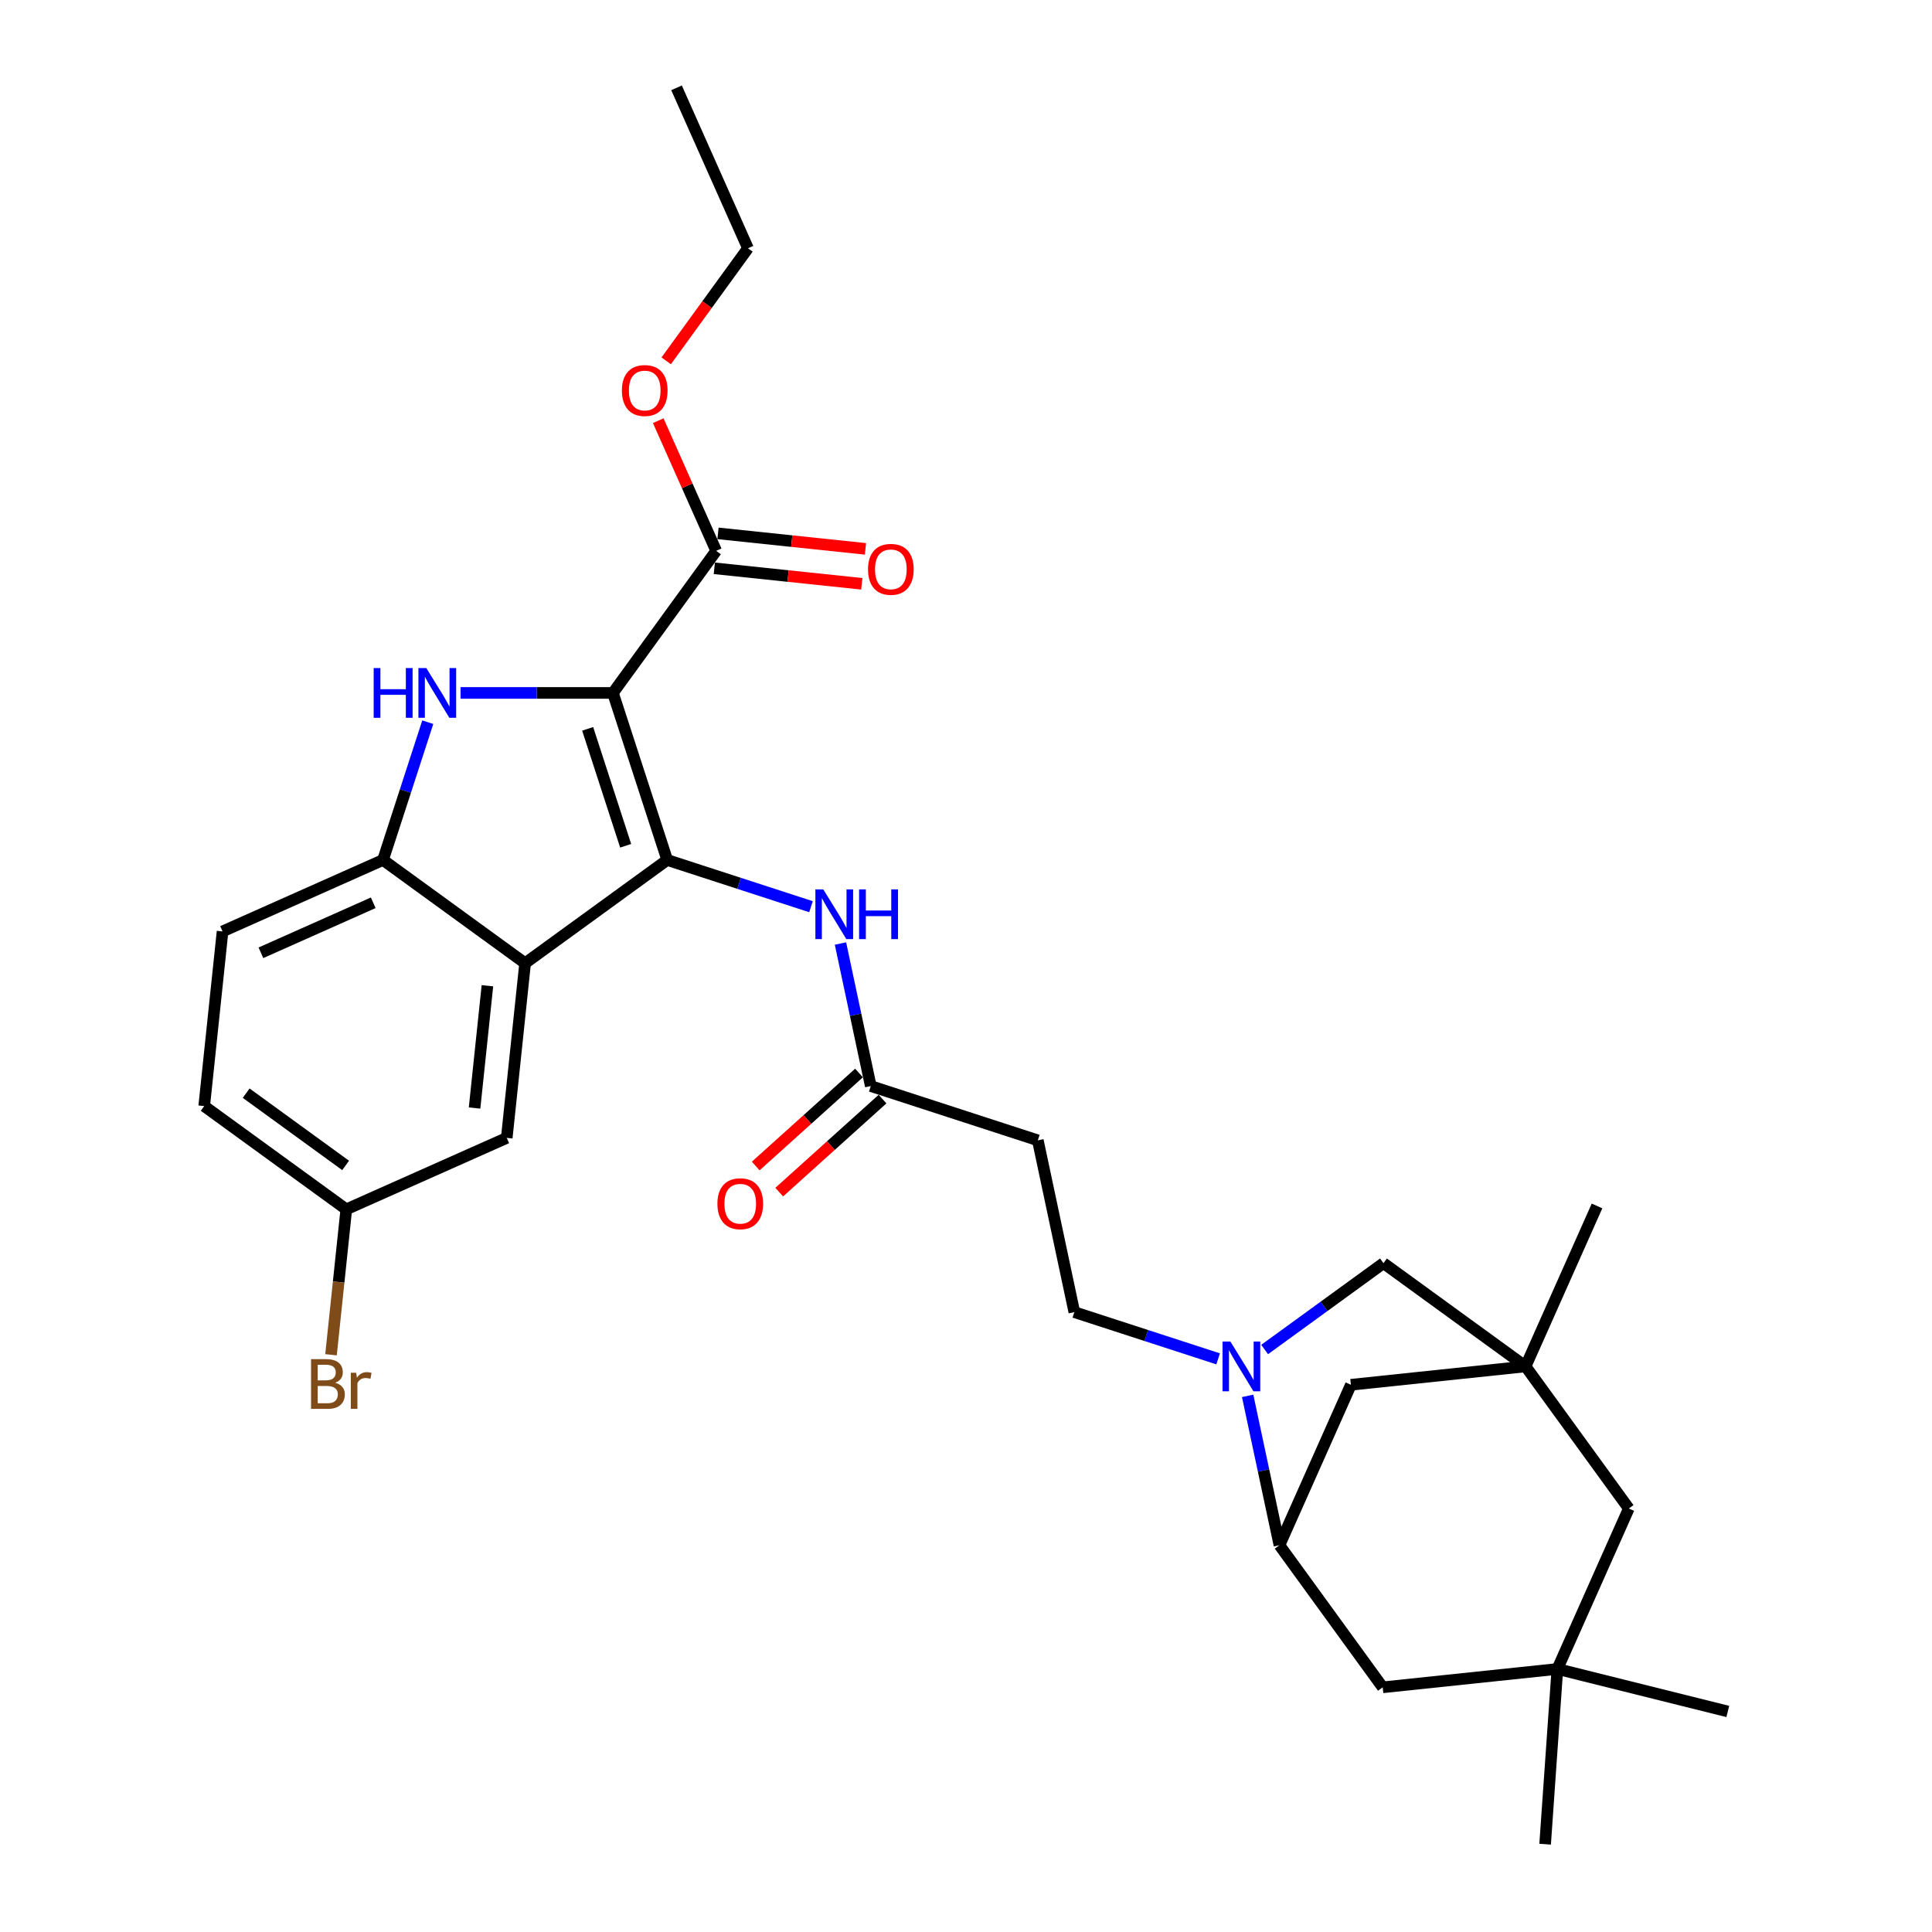 <?xml version='1.0' encoding='iso-8859-1'?>
<svg version='1.1' baseProfile='full'
              xmlns='http://www.w3.org/2000/svg'
                      xmlns:rdkit='http://www.rdkit.org/xml'
                      xmlns:xlink='http://www.w3.org/1999/xlink'
                  xml:space='preserve'
width='1000px' height='1000px' viewBox='0 0 1000 1000'>
<!-- END OF HEADER -->
<rect style='opacity:1.0;fill:#FFFFFF;stroke:none' width='1000' height='1000' x='0' y='0'> </rect>
<path class='bond-0' d='M 317.253,358.659 L 345.346,445.121' style='fill:none;fill-rule:evenodd;stroke:#000000;stroke-width:6px;stroke-linecap:butt;stroke-linejoin:miter;stroke-opacity:1' />
<path class='bond-0' d='M 304.174,377.247 L 323.84,437.771' style='fill:none;fill-rule:evenodd;stroke:#000000;stroke-width:6px;stroke-linecap:butt;stroke-linejoin:miter;stroke-opacity:1' />
<path class='bond-1' d='M 317.253,358.659 L 277.815,358.659' style='fill:none;fill-rule:evenodd;stroke:#000000;stroke-width:6px;stroke-linecap:butt;stroke-linejoin:miter;stroke-opacity:1' />
<path class='bond-1' d='M 277.815,358.659 L 238.377,358.659' style='fill:none;fill-rule:evenodd;stroke:#0000FF;stroke-width:6px;stroke-linecap:butt;stroke-linejoin:miter;stroke-opacity:1' />
<path class='bond-5' d='M 317.253,358.659 L 370.69,285.109' style='fill:none;fill-rule:evenodd;stroke:#000000;stroke-width:6px;stroke-linecap:butt;stroke-linejoin:miter;stroke-opacity:1' />
<path class='bond-2' d='M 345.346,445.121 L 271.797,498.558' style='fill:none;fill-rule:evenodd;stroke:#000000;stroke-width:6px;stroke-linecap:butt;stroke-linejoin:miter;stroke-opacity:1' />
<path class='bond-7' d='M 345.346,445.121 L 382.559,457.212' style='fill:none;fill-rule:evenodd;stroke:#000000;stroke-width:6px;stroke-linecap:butt;stroke-linejoin:miter;stroke-opacity:1' />
<path class='bond-7' d='M 382.559,457.212 L 419.772,469.304' style='fill:none;fill-rule:evenodd;stroke:#0000FF;stroke-width:6px;stroke-linecap:butt;stroke-linejoin:miter;stroke-opacity:1' />
<path class='bond-3' d='M 221.419,373.805 L 209.833,409.463' style='fill:none;fill-rule:evenodd;stroke:#0000FF;stroke-width:6px;stroke-linecap:butt;stroke-linejoin:miter;stroke-opacity:1' />
<path class='bond-3' d='M 209.833,409.463 L 198.247,445.121' style='fill:none;fill-rule:evenodd;stroke:#000000;stroke-width:6px;stroke-linecap:butt;stroke-linejoin:miter;stroke-opacity:1' />
<path class='bond-15' d='M 271.797,498.558 L 262.294,588.972' style='fill:none;fill-rule:evenodd;stroke:#000000;stroke-width:6px;stroke-linecap:butt;stroke-linejoin:miter;stroke-opacity:1' />
<path class='bond-15' d='M 252.288,510.22 L 245.636,573.51' style='fill:none;fill-rule:evenodd;stroke:#000000;stroke-width:6px;stroke-linecap:butt;stroke-linejoin:miter;stroke-opacity:1' />
<path class='bond-30' d='M 271.797,498.558 L 198.247,445.121' style='fill:none;fill-rule:evenodd;stroke:#000000;stroke-width:6px;stroke-linecap:butt;stroke-linejoin:miter;stroke-opacity:1' />
<path class='bond-19' d='M 198.247,445.121 L 115.195,482.099' style='fill:none;fill-rule:evenodd;stroke:#000000;stroke-width:6px;stroke-linecap:butt;stroke-linejoin:miter;stroke-opacity:1' />
<path class='bond-19' d='M 193.185,467.278 L 135.048,493.162' style='fill:none;fill-rule:evenodd;stroke:#000000;stroke-width:6px;stroke-linecap:butt;stroke-linejoin:miter;stroke-opacity:1' />
<path class='bond-4' d='M 630.501,703.342 L 593.288,691.25' style='fill:none;fill-rule:evenodd;stroke:#0000FF;stroke-width:6px;stroke-linecap:butt;stroke-linejoin:miter;stroke-opacity:1' />
<path class='bond-4' d='M 593.288,691.25 L 556.075,679.159' style='fill:none;fill-rule:evenodd;stroke:#000000;stroke-width:6px;stroke-linecap:butt;stroke-linejoin:miter;stroke-opacity:1' />
<path class='bond-8' d='M 645.783,722.492 L 654.014,761.15' style='fill:none;fill-rule:evenodd;stroke:#0000FF;stroke-width:6px;stroke-linecap:butt;stroke-linejoin:miter;stroke-opacity:1' />
<path class='bond-8' d='M 654.014,761.15 L 662.245,799.808' style='fill:none;fill-rule:evenodd;stroke:#000000;stroke-width:6px;stroke-linecap:butt;stroke-linejoin:miter;stroke-opacity:1' />
<path class='bond-10' d='M 654.575,698.507 L 685.331,676.162' style='fill:none;fill-rule:evenodd;stroke:#0000FF;stroke-width:6px;stroke-linecap:butt;stroke-linejoin:miter;stroke-opacity:1' />
<path class='bond-10' d='M 685.331,676.162 L 716.087,653.816' style='fill:none;fill-rule:evenodd;stroke:#000000;stroke-width:6px;stroke-linecap:butt;stroke-linejoin:miter;stroke-opacity:1' />
<path class='bond-18' d='M 369.739,294.15 L 407.901,298.161' style='fill:none;fill-rule:evenodd;stroke:#000000;stroke-width:6px;stroke-linecap:butt;stroke-linejoin:miter;stroke-opacity:1' />
<path class='bond-18' d='M 407.901,298.161 L 446.062,302.172' style='fill:none;fill-rule:evenodd;stroke:#FF0000;stroke-width:6px;stroke-linecap:butt;stroke-linejoin:miter;stroke-opacity:1' />
<path class='bond-18' d='M 371.64,276.068 L 409.801,280.079' style='fill:none;fill-rule:evenodd;stroke:#000000;stroke-width:6px;stroke-linecap:butt;stroke-linejoin:miter;stroke-opacity:1' />
<path class='bond-18' d='M 409.801,280.079 L 447.963,284.089' style='fill:none;fill-rule:evenodd;stroke:#FF0000;stroke-width:6px;stroke-linecap:butt;stroke-linejoin:miter;stroke-opacity:1' />
<path class='bond-22' d='M 370.69,285.109 L 355.694,251.429' style='fill:none;fill-rule:evenodd;stroke:#000000;stroke-width:6px;stroke-linecap:butt;stroke-linejoin:miter;stroke-opacity:1' />
<path class='bond-22' d='M 355.694,251.429 L 340.699,217.748' style='fill:none;fill-rule:evenodd;stroke:#FF0000;stroke-width:6px;stroke-linecap:butt;stroke-linejoin:miter;stroke-opacity:1' />
<path class='bond-6' d='M 789.637,707.253 L 716.087,653.816' style='fill:none;fill-rule:evenodd;stroke:#000000;stroke-width:6px;stroke-linecap:butt;stroke-linejoin:miter;stroke-opacity:1' />
<path class='bond-17' d='M 789.637,707.253 L 843.074,780.802' style='fill:none;fill-rule:evenodd;stroke:#000000;stroke-width:6px;stroke-linecap:butt;stroke-linejoin:miter;stroke-opacity:1' />
<path class='bond-25' d='M 789.637,707.253 L 826.614,624.2' style='fill:none;fill-rule:evenodd;stroke:#000000;stroke-width:6px;stroke-linecap:butt;stroke-linejoin:miter;stroke-opacity:1' />
<path class='bond-32' d='M 789.637,707.253 L 699.223,716.756' style='fill:none;fill-rule:evenodd;stroke:#000000;stroke-width:6px;stroke-linecap:butt;stroke-linejoin:miter;stroke-opacity:1' />
<path class='bond-9' d='M 435.028,488.361 L 442.87,525.25' style='fill:none;fill-rule:evenodd;stroke:#0000FF;stroke-width:6px;stroke-linecap:butt;stroke-linejoin:miter;stroke-opacity:1' />
<path class='bond-9' d='M 442.87,525.25 L 450.711,562.14' style='fill:none;fill-rule:evenodd;stroke:#000000;stroke-width:6px;stroke-linecap:butt;stroke-linejoin:miter;stroke-opacity:1' />
<path class='bond-13' d='M 662.245,799.808 L 699.223,716.756' style='fill:none;fill-rule:evenodd;stroke:#000000;stroke-width:6px;stroke-linecap:butt;stroke-linejoin:miter;stroke-opacity:1' />
<path class='bond-16' d='M 662.245,799.808 L 715.682,873.358' style='fill:none;fill-rule:evenodd;stroke:#000000;stroke-width:6px;stroke-linecap:butt;stroke-linejoin:miter;stroke-opacity:1' />
<path class='bond-11' d='M 450.711,562.14 L 537.173,590.234' style='fill:none;fill-rule:evenodd;stroke:#000000;stroke-width:6px;stroke-linecap:butt;stroke-linejoin:miter;stroke-opacity:1' />
<path class='bond-20' d='M 444.627,555.384 L 417.893,579.456' style='fill:none;fill-rule:evenodd;stroke:#000000;stroke-width:6px;stroke-linecap:butt;stroke-linejoin:miter;stroke-opacity:1' />
<path class='bond-20' d='M 417.893,579.456 L 391.158,603.528' style='fill:none;fill-rule:evenodd;stroke:#FF0000;stroke-width:6px;stroke-linecap:butt;stroke-linejoin:miter;stroke-opacity:1' />
<path class='bond-20' d='M 456.794,568.896 L 430.059,592.968' style='fill:none;fill-rule:evenodd;stroke:#000000;stroke-width:6px;stroke-linecap:butt;stroke-linejoin:miter;stroke-opacity:1' />
<path class='bond-20' d='M 430.059,592.968 L 403.324,617.041' style='fill:none;fill-rule:evenodd;stroke:#FF0000;stroke-width:6px;stroke-linecap:butt;stroke-linejoin:miter;stroke-opacity:1' />
<path class='bond-14' d='M 537.173,590.234 L 556.075,679.159' style='fill:none;fill-rule:evenodd;stroke:#000000;stroke-width:6px;stroke-linecap:butt;stroke-linejoin:miter;stroke-opacity:1' />
<path class='bond-12' d='M 806.096,863.855 L 715.682,873.358' style='fill:none;fill-rule:evenodd;stroke:#000000;stroke-width:6px;stroke-linecap:butt;stroke-linejoin:miter;stroke-opacity:1' />
<path class='bond-26' d='M 806.096,863.855 L 894.308,885.848' style='fill:none;fill-rule:evenodd;stroke:#000000;stroke-width:6px;stroke-linecap:butt;stroke-linejoin:miter;stroke-opacity:1' />
<path class='bond-27' d='M 806.096,863.855 L 799.755,954.545' style='fill:none;fill-rule:evenodd;stroke:#000000;stroke-width:6px;stroke-linecap:butt;stroke-linejoin:miter;stroke-opacity:1' />
<path class='bond-33' d='M 806.096,863.855 L 843.074,780.802' style='fill:none;fill-rule:evenodd;stroke:#000000;stroke-width:6px;stroke-linecap:butt;stroke-linejoin:miter;stroke-opacity:1' />
<path class='bond-21' d='M 262.294,588.972 L 179.241,625.95' style='fill:none;fill-rule:evenodd;stroke:#000000;stroke-width:6px;stroke-linecap:butt;stroke-linejoin:miter;stroke-opacity:1' />
<path class='bond-23' d='M 115.195,482.099 L 105.692,572.513' style='fill:none;fill-rule:evenodd;stroke:#000000;stroke-width:6px;stroke-linecap:butt;stroke-linejoin:miter;stroke-opacity:1' />
<path class='bond-24' d='M 179.241,625.95 L 175.286,663.584' style='fill:none;fill-rule:evenodd;stroke:#000000;stroke-width:6px;stroke-linecap:butt;stroke-linejoin:miter;stroke-opacity:1' />
<path class='bond-24' d='M 175.286,663.584 L 171.33,701.218' style='fill:none;fill-rule:evenodd;stroke:#7F4C19;stroke-width:6px;stroke-linecap:butt;stroke-linejoin:miter;stroke-opacity:1' />
<path class='bond-31' d='M 179.241,625.95 L 105.692,572.513' style='fill:none;fill-rule:evenodd;stroke:#000000;stroke-width:6px;stroke-linecap:butt;stroke-linejoin:miter;stroke-opacity:1' />
<path class='bond-31' d='M 178.896,603.224 L 127.412,565.818' style='fill:none;fill-rule:evenodd;stroke:#000000;stroke-width:6px;stroke-linecap:butt;stroke-linejoin:miter;stroke-opacity:1' />
<path class='bond-28' d='M 344.822,186.765 L 365.986,157.636' style='fill:none;fill-rule:evenodd;stroke:#FF0000;stroke-width:6px;stroke-linecap:butt;stroke-linejoin:miter;stroke-opacity:1' />
<path class='bond-28' d='M 365.986,157.636 L 387.149,128.507' style='fill:none;fill-rule:evenodd;stroke:#000000;stroke-width:6px;stroke-linecap:butt;stroke-linejoin:miter;stroke-opacity:1' />
<path class='bond-29' d='M 387.149,128.507 L 350.172,45.455' style='fill:none;fill-rule:evenodd;stroke:#000000;stroke-width:6px;stroke-linecap:butt;stroke-linejoin:miter;stroke-opacity:1' />
<path  class='atom-2' d='M 193.412 345.785
L 196.903 345.785
L 196.903 356.731
L 210.067 356.731
L 210.067 345.785
L 213.558 345.785
L 213.558 371.532
L 210.067 371.532
L 210.067 359.64
L 196.903 359.64
L 196.903 371.532
L 193.412 371.532
L 193.412 345.785
' fill='#0000FF'/>
<path  class='atom-2' d='M 220.65 345.785
L 229.086 359.422
Q 229.923 360.768, 231.268 363.204
Q 232.614 365.641, 232.686 365.786
L 232.686 345.785
L 236.105 345.785
L 236.105 371.532
L 232.577 371.532
L 223.522 356.622
Q 222.468 354.877, 221.34 352.877
Q 220.25 350.876, 219.922 350.258
L 219.922 371.532
L 216.577 371.532
L 216.577 345.785
L 220.65 345.785
' fill='#0000FF'/>
<path  class='atom-5' d='M 636.847 694.38
L 645.283 708.016
Q 646.12 709.362, 647.465 711.798
Q 648.811 714.235, 648.883 714.38
L 648.883 694.38
L 652.302 694.38
L 652.302 720.126
L 648.774 720.126
L 639.719 705.216
Q 638.665 703.471, 637.538 701.471
Q 636.447 699.471, 636.119 698.852
L 636.119 720.126
L 632.774 720.126
L 632.774 694.38
L 636.847 694.38
' fill='#0000FF'/>
<path  class='atom-8' d='M 426.118 460.341
L 434.555 473.978
Q 435.391 475.324, 436.736 477.76
Q 438.082 480.197, 438.155 480.342
L 438.155 460.341
L 441.573 460.341
L 441.573 486.088
L 438.046 486.088
L 428.991 471.178
Q 427.936 469.433, 426.809 467.433
Q 425.718 465.433, 425.391 464.814
L 425.391 486.088
L 422.045 486.088
L 422.045 460.341
L 426.118 460.341
' fill='#0000FF'/>
<path  class='atom-8' d='M 444.664 460.341
L 448.155 460.341
L 448.155 471.287
L 461.319 471.287
L 461.319 460.341
L 464.81 460.341
L 464.81 486.088
L 461.319 486.088
L 461.319 474.197
L 448.155 474.197
L 448.155 486.088
L 444.664 486.088
L 444.664 460.341
' fill='#0000FF'/>
<path  class='atom-19' d='M 449.285 294.685
Q 449.285 288.503, 452.34 285.048
Q 455.395 281.593, 461.104 281.593
Q 466.813 281.593, 469.868 285.048
Q 472.923 288.503, 472.923 294.685
Q 472.923 300.939, 469.832 304.503
Q 466.741 308.031, 461.104 308.031
Q 455.431 308.031, 452.34 304.503
Q 449.285 300.976, 449.285 294.685
M 461.104 305.121
Q 465.031 305.121, 467.141 302.503
Q 469.286 299.848, 469.286 294.685
Q 469.286 289.63, 467.141 287.084
Q 465.031 284.502, 461.104 284.502
Q 457.177 284.502, 455.031 287.048
Q 452.922 289.594, 452.922 294.685
Q 452.922 299.885, 455.031 302.503
Q 457.177 305.121, 461.104 305.121
' fill='#FF0000'/>
<path  class='atom-21' d='M 371.331 623.045
Q 371.331 616.863, 374.386 613.408
Q 377.44 609.954, 383.15 609.954
Q 388.859 609.954, 391.914 613.408
Q 394.968 616.863, 394.968 623.045
Q 394.968 629.3, 391.877 632.864
Q 388.786 636.391, 383.15 636.391
Q 377.477 636.391, 374.386 632.864
Q 371.331 629.336, 371.331 623.045
M 383.15 633.482
Q 387.077 633.482, 389.186 630.864
Q 391.332 628.209, 391.332 623.045
Q 391.332 617.99, 389.186 615.445
Q 387.077 612.863, 383.15 612.863
Q 379.222 612.863, 377.077 615.408
Q 374.968 617.954, 374.968 623.045
Q 374.968 628.245, 377.077 630.864
Q 379.222 633.482, 383.15 633.482
' fill='#FF0000'/>
<path  class='atom-23' d='M 321.894 202.129
Q 321.894 195.947, 324.948 192.493
Q 328.003 189.038, 333.712 189.038
Q 339.422 189.038, 342.476 192.493
Q 345.531 195.947, 345.531 202.129
Q 345.531 208.384, 342.44 211.948
Q 339.349 215.475, 333.712 215.475
Q 328.04 215.475, 324.948 211.948
Q 321.894 208.42, 321.894 202.129
M 333.712 212.566
Q 337.64 212.566, 339.749 209.948
Q 341.895 207.293, 341.895 202.129
Q 341.895 197.075, 339.749 194.529
Q 337.64 191.947, 333.712 191.947
Q 329.785 191.947, 327.639 194.493
Q 325.53 197.038, 325.53 202.129
Q 325.53 207.329, 327.639 209.948
Q 329.785 212.566, 333.712 212.566
' fill='#FF0000'/>
<path  class='atom-25' d='M 173.502 715.709
Q 175.975 716.4, 177.211 717.928
Q 178.484 719.419, 178.484 721.637
Q 178.484 725.201, 176.193 727.237
Q 173.939 729.237, 169.648 729.237
L 160.993 729.237
L 160.993 703.491
L 168.593 703.491
Q 172.993 703.491, 175.211 705.273
Q 177.43 707.054, 177.43 710.327
Q 177.43 714.218, 173.502 715.709
M 164.447 706.4
L 164.447 714.473
L 168.593 714.473
Q 171.139 714.473, 172.448 713.455
Q 173.793 712.4, 173.793 710.327
Q 173.793 706.4, 168.593 706.4
L 164.447 706.4
M 169.648 726.328
Q 172.157 726.328, 173.502 725.128
Q 174.848 723.928, 174.848 721.637
Q 174.848 719.528, 173.357 718.473
Q 171.902 717.382, 169.102 717.382
L 164.447 717.382
L 164.447 726.328
L 169.648 726.328
' fill='#7F4C19'/>
<path  class='atom-25' d='M 184.339 710.545
L 184.739 713.127
Q 186.703 710.218, 189.903 710.218
Q 190.921 710.218, 192.303 710.582
L 191.757 713.636
Q 190.194 713.273, 189.321 713.273
Q 187.794 713.273, 186.775 713.891
Q 185.794 714.473, 184.994 715.891
L 184.994 729.237
L 181.575 729.237
L 181.575 710.545
L 184.339 710.545
' fill='#7F4C19'/>
</svg>
